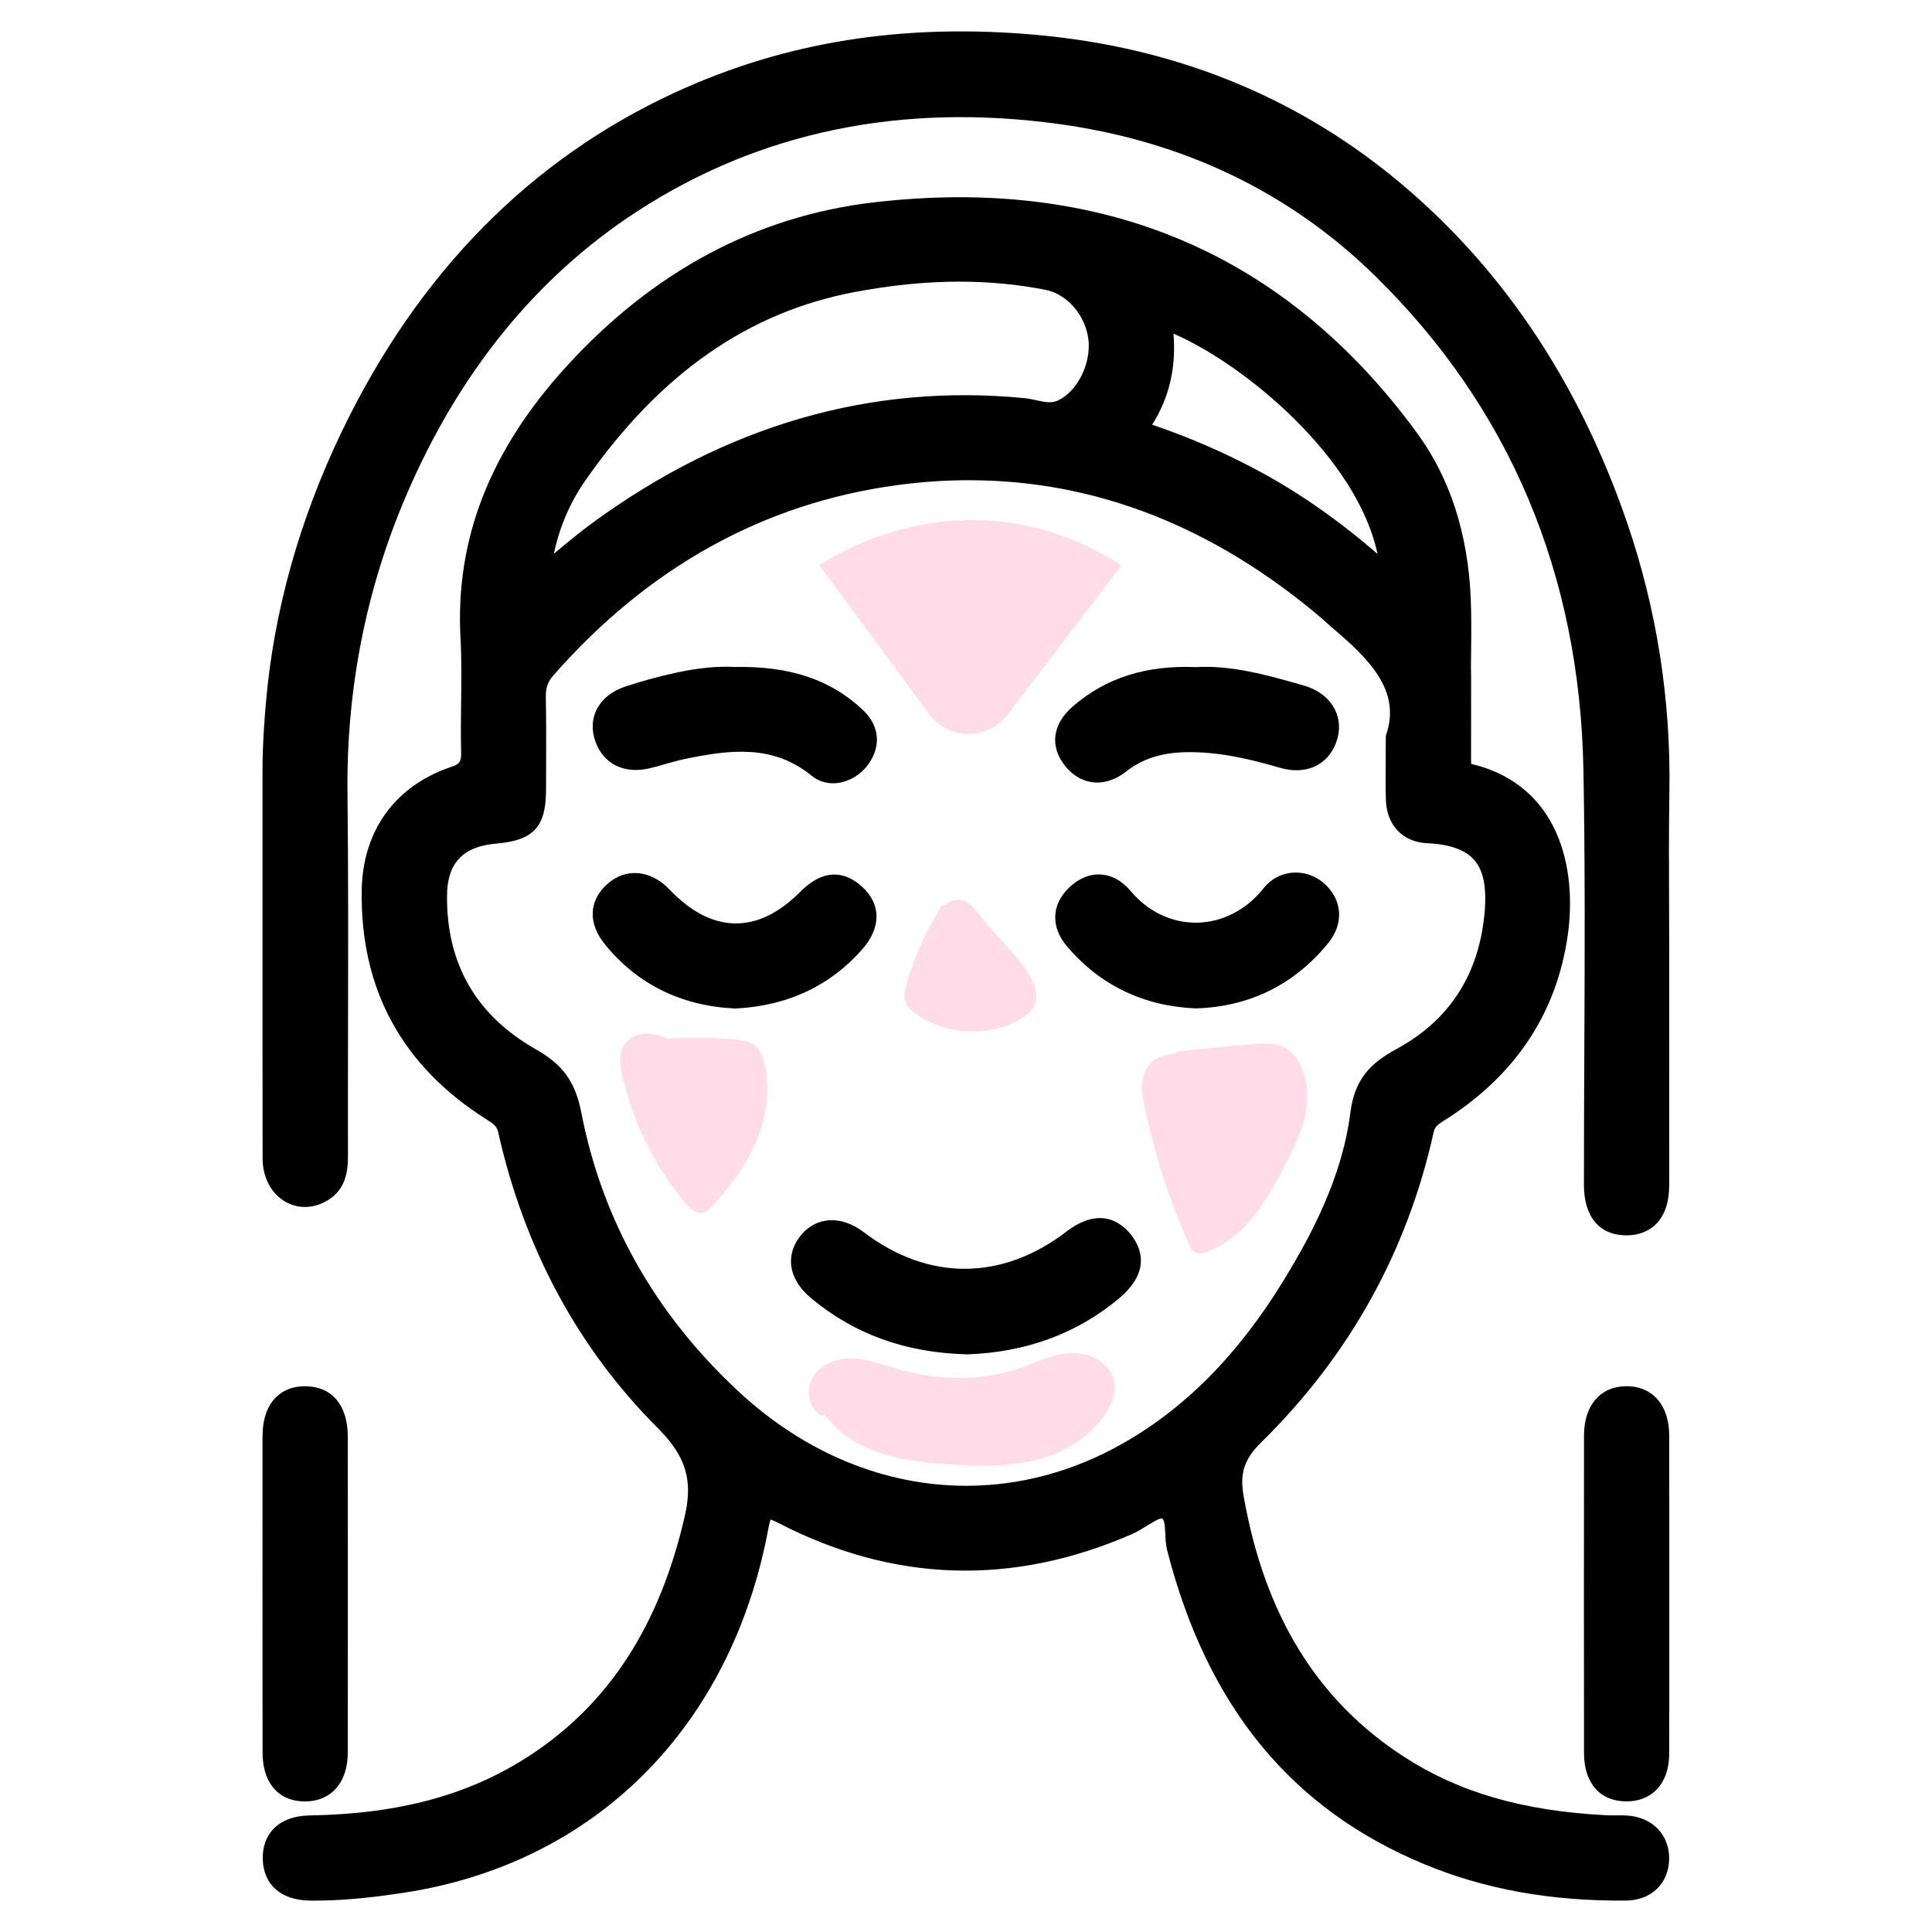 <?xml version="1.0" encoding="UTF-8"?>
<!-- Generator: Adobe Illustrator 27.9.0, SVG Export Plug-In . SVG Version: 6.00 Build 0)  -->
<svg xmlns="http://www.w3.org/2000/svg" xmlns:xlink="http://www.w3.org/1999/xlink" version="1.1" id="Capa_1" x="0px" y="0px" viewBox="0 0 500 500" style="enable-background:new 0 0 500 500;" xml:space="preserve">
<style type="text/css">
	.st0{fill:#FFDCE7;}
	.st1{clip-path:url(#SVGID_00000083070714550810764050000008278590126767393960_);}
	.st2{fill:none;stroke:#FF0000;stroke-width:22;stroke-miterlimit:10;}
</style>
<g>
	<g>
		<path d="M420.98,469.85c-0.98-0.05-1.93-0.05-2.86-0.04c-0.87,0-1.69,0.01-2.49-0.03c-21.48-1.1-38.11-5.92-52.32-15.15    c-22.47-14.6-36.04-36.66-41.46-67.44c-1.05-5.94,0.16-9.6,4.6-13.96c22.76-22.36,37.76-49.37,44.59-80.26    c0.26-1.16,0.79-1.78,2.39-2.78c18.44-11.49,29.29-27.59,32.26-47.85c2.63-17.98-2.44-39.13-24.56-44.55    c-0.19-0.05-0.31-0.09-0.38-0.12c-0.04-0.25-0.04-0.78-0.04-1.14l0-0.3c0.01-5.24,0.01-10.48,0.01-15.72l0-5.66l-0.04-2.13    c0.01-1.34,0.02-2.68,0.04-4.02c0.05-4.49,0.1-9.13-0.09-13.72c-0.7-16.82-5.36-31.24-13.85-42.85    c-34.02-46.56-81.34-66.67-140.62-59.76c-30.38,3.54-57.19,17.87-79.68,42.59c-19.78,21.74-28.7,44.72-27.3,70.26    c0.3,5.46,0.23,11.08,0.16,16.52c-0.05,4.19-0.11,8.51,0,12.79c0.07,2.62-0.3,3.18-2.66,3.97c-14.36,4.86-22.77,16.41-23.06,31.69    c-0.49,25.73,10.43,45.79,32.46,59.62c1.72,1.08,2.51,1.7,2.83,3.11c6.75,30.18,20.65,55.97,41.33,76.67    c7.24,7.24,9.13,13.4,7,22.71c-6.49,28.34-19.62,48.63-40.14,62.03c-15.59,10.18-33.68,15.11-56.93,15.5    c-4.04,0.07-7.3,1.28-9.43,3.52c-1.88,1.97-2.83,4.68-2.74,7.83c0.2,6.6,4.74,10.59,12.16,10.69c0.43,0.01,0.86,0.01,1.29,0.01    c8.51,0,16.72-1.08,23-2.03c49.59-7.54,84.91-42.89,94.46-94.56c0.21-1.11,0.39-1.72,0.52-2.04c0.36,0.11,1,0.37,2.15,0.96    c29.79,15.37,60.56,16.3,91.47,2.77c1.25-0.55,2.48-1.31,3.68-2.05c1.23-0.76,3.28-2.04,3.94-1.98c0.69,0.24,0.82,1.89,0.91,4.04    c0.06,1.39,0.12,2.83,0.47,4.19c10.38,40.49,32.21,67.1,66.75,81.35c15.65,6.46,32.66,9.5,52,9.34    c6.49-0.06,10.98-4.32,11.17-10.59C432.16,474.91,427.65,470.22,420.98,469.85z M141.26,180.41c-0.04-2.36,0.51-3.97,1.92-5.58    c24.55-28,54.42-44.57,88.78-49.25c6.35-0.87,12.63-1.3,18.84-1.3c32.78,0,63.49,12.06,91.52,35.97c0.37,0.31,0.71,0.64,1.07,0.97    c0.43,0.41,0.87,0.81,1.32,1.19c9.6,8.1,17.9,16.31,14.06,27.63l-0.13,0.39v0.41c0,2.29-0.01,4.32-0.03,6.19    c-0.03,3.87-0.05,6.93,0.06,10.08c0.22,6.47,4.4,10.83,10.64,11.11c5.94,0.27,9.95,1.71,12.27,4.4c2.47,2.88,3.28,7.48,2.54,14.49    c-1.64,15.51-9.26,27.07-22.66,34.35c-6.57,3.57-10.87,7.58-12,16.56c-2.13,16.87-10.3,31.95-17.17,43.2    c-11.76,19.24-25.42,33.1-41.74,42.36c-12.93,7.34-26.73,10.94-40.49,10.94c-20.84,0-41.56-8.28-58.91-24.39    c-21.59-20.05-35.28-44.31-40.69-72.11c-1.56-8.02-4.75-12.48-11.78-16.46c-15.44-8.75-23.18-22.16-22.99-39.86    c0.09-8.39,4.14-12.65,12.76-13.38c9.6-0.82,12.84-4.31,12.86-13.82c0-1.86,0.01-3.73,0.02-5.59    C141.36,192.85,141.38,186.59,141.26,180.41z M273.7,103.69c-1.63,0.74-3.4,0.35-5.46-0.1c-1.01-0.22-2.06-0.45-3.16-0.56    c-39.58-3.85-77.16,7-111.67,32.24c-3.42,2.5-6.65,5.19-10.07,8.04c1.48-7.02,4.21-13.33,8.28-19.14    c19.23-27.49,41.99-43.38,69.57-48.59c9.5-1.79,18.5-2.69,27.13-2.69c7.67,0,15.06,0.71,22.27,2.12    c5.61,1.1,10.38,6.65,11.1,12.92C282.4,94.19,278.75,101.4,273.7,103.69z M324.89,121.42c-8.41-4.46-17.24-8.28-26.24-11.34    c-0.13-0.04-0.3-0.1-0.48-0.17c4.41-6.91,6.26-14.82,5.52-23.56c18.64,8.06,47.61,32.23,52.8,57    C346.09,134.35,335.7,127.15,324.89,121.42z"></path>
		<path d="M421.15,135.44c-12.74-37.24-33.29-67.52-61.09-90.01c-25.9-20.95-56.69-33.19-91.49-36.37    c-34.56-3.16-65.23,1.69-93.77,14.83c-37.55,17.29-66.57,46.76-86.25,87.6c-11.14,23.12-17.8,47.05-19.8,71.13    c-0.38,4.59-0.82,10.64-0.81,16.73c0,12.53,0,25.05,0,37.58c0,20.96-0.01,41.92,0.02,62.87c0.01,4.96,2.25,9.16,5.99,11.26    c3.39,1.89,7.38,1.72,10.94-0.47c4.56-2.8,5.17-7.34,5.16-11.42c-0.02-11.33,0-22.85,0.02-33.99c0.04-19.68,0.08-40.04-0.14-60.06    c-0.29-26.75,4.8-52.58,15.14-76.76c13.63-31.9,33.74-56.67,59.76-73.61c31.76-20.68,68.6-28.29,109.5-22.61    c32.08,4.46,59.52,17.67,81.55,39.27c34.83,34.14,52.97,77.16,53.91,127.86c0.45,24.36,0.34,49.16,0.23,73.14    c-0.05,11.21-0.1,22.8-0.1,34.2c0,8.31,4,13.08,10.97,13.1c0.01,0,0.02,0,0.03,0c3.09,0,5.73-1,7.63-2.89    c2.28-2.27,3.43-5.65,3.44-10.06c0.01-13.93,0.01-27.85,0.01-41.78l0-16.46c0-4.53-0.02-9.06-0.04-13.6    c-0.04-9.9-0.08-20.13,0.08-30.18C432.42,180.99,428.75,157.68,421.15,135.44z"></path>
		<path d="M78.87,466.21c0.12,0,0.24,0,0.35,0c6.64-0.16,10.78-5.01,10.79-12.65c0.02-9.75,0.01-19.51,0.01-29.26l0-11.84l0-12.98    c0-9.2,0-18.39-0.01-27.59c-0.01-8.21-3.99-12.99-10.9-13.13c-3.08-0.06-5.71,0.91-7.64,2.8c-2.31,2.26-3.53,5.77-3.53,10.16    c-0.02,24.94-0.01,51.66,0.01,81.67c0,4.41,1.18,7.79,3.48,10.04C73.3,465.25,75.87,466.21,78.87,466.21z"></path>
		<path d="M432.01,400.39c0-9.59,0.01-19.18-0.01-28.76c-0.01-4.29-1.24-7.76-3.55-10.02c-1.96-1.92-4.59-2.91-7.72-2.86    c-6.65,0.12-10.78,5-10.79,12.75c-0.03,27.42-0.03,55.06,0,82.17c0.01,7.8,4.1,12.49,10.94,12.53c0.03,0,0.06,0,0.09,0    c3.06,0,5.7-1.01,7.62-2.92c2.21-2.19,3.39-5.47,3.4-9.47c0.03-9.74,0.02-19.48,0.02-29.22l0-11.87L432.01,400.39z"></path>
		<path d="M207.4,319.53c-1.97,2.32-2.89,4.98-2.66,7.69c0.27,3.14,2.07,6.17,5.2,8.77c11.26,9.35,24.43,14.1,40.28,14.51l0.08,0    l0.08,0c15.17-0.52,28.37-5.39,39.22-14.47c8.6-7.2,5.52-13.56,2.92-16.72c-2.5-3.03-7.97-7.13-16.56-0.55    c-16.65,12.75-35.74,12.81-52.36,0.16C217.81,314.53,211.46,314.77,207.4,319.53z"></path>
		<path d="M342.44,228.42c-2.27-1.92-5.25-2.85-8.15-2.56c-2.88,0.29-5.48,1.73-7.31,4.06c-4.36,5.53-10.65,8.77-17.26,8.87    c-6.51,0.07-12.62-2.84-17.2-8.29c-2.17-2.58-4.81-4.02-7.64-4.18c-2.88-0.16-5.7,1.01-8.17,3.36    c-4.63,4.42-4.83,10.28-0.52,15.31c8.58,10.02,19.75,15.39,33.2,15.98l0.09,0l0.09,0c13.8-0.45,25.27-6.09,34.07-16.77    C347.94,239.01,347.46,232.66,342.44,228.42z"></path>
		<path d="M190.2,261l0.12,0.01l0.12-0.01c13.41-0.69,24.42-5.86,32.74-15.36c4.88-5.57,4.88-11.59-0.01-16.1    c-3.52-3.25-9.16-5.68-16.02,1.23c-5.42,5.45-11.03,8.21-16.69,8.21c-0.06,0-0.12,0-0.18,0c-5.8-0.06-11.53-3.01-17.02-8.78    c-4.87-5.11-11.34-5.67-16.1-1.4c-4.83,4.34-5.04,10.21-0.54,15.69C165.04,254.78,176.34,260.33,190.2,261z"></path>
		<path d="M167.96,198.87c1.51-0.34,2.98-0.77,4.41-1.18c1.65-0.47,3.2-0.92,4.78-1.25c11.62-2.41,22.88-3.89,32.91,4.33    c1.55,1.27,3.49,1.94,5.55,1.94c0.39,0,0.78-0.02,1.18-0.07c2.97-0.36,5.87-2.08,7.75-4.6c3.61-4.83,3.14-10.19-1.27-14.34    c-8.33-7.86-18.9-11.38-33.34-11.09c-3.98-0.25-9.3,0.26-14.64,1.41c-4.7,1.01-9.26,2.26-13.58,3.7    c-6.3,2.11-9.49,7.41-7.93,13.19C155.52,197.32,161.09,200.44,167.96,198.87z"></path>
		<path d="M283.95,202.52c2.48,0,5.06-0.94,7.48-2.84c4.19-3.28,9.07-4.87,15.36-5.01c8.76-0.2,17.21,1.91,24.32,4    c3.7,1.08,7.1,0.85,9.86-0.68c2.51-1.4,4.29-3.77,5.15-6.85c1.7-6.14-1.9-11.8-8.77-13.75l-0.42-0.12    c-8.91-2.54-18.13-5.16-27.44-4.62c-12.84-0.54-23.23,2.75-31.75,10.08c-5.42,4.65-6.17,10.48-2.01,15.59    C278.01,201.1,280.9,202.52,283.95,202.52z"></path>
	</g>
	<g>
		<path class="st0" d="M212.07,146.29l28.36,38.49c5.02,6.82,15.19,6.9,20.33,0.17l29.47-38.65    C248.94,119.97,212.07,146.29,212.07,146.29z"></path>
		<path class="st0" d="M238.53,263.36c2.7,1.62,5.76,2.72,8.87,3.21c6.11,0.96,13.4-0.02,18.36-3.99c6.22-4.98-1.09-13.16-4.77-17.2    c-2.68-2.94-5.43-5.77-7.78-8.98c-1.02-1.39-2.18-2.79-3.9-3.31c-1.56-0.48-3.32-0.18-4.46,1.02c-0.51-0.06-1.05,0.12-1.4,0.69    c-3.98,6.4-7.08,13.38-9.05,20.66c-0.47,1.75-0.63,3.46,0.51,4.99C235.82,261.67,237.22,262.57,238.53,263.36z"></path>
		<path class="st0" d="M196.87,272.52c-1.08-2.22-3.09-3.09-5.44-3.37c-5.73-0.67-11.58-0.71-17.34-0.43    c-0.31,0.02-0.57,0.11-0.79,0.26c-3.49-1.51-7.56-2.42-10.74,0.29c-3.46,2.94-1.79,8.08-0.82,11.79    c2.21,8.48,5.9,16.6,10.82,23.85c1.26,1.85,2.59,3.64,4,5.38c1.17,1.45,2.57,3.57,4.66,3.59c2.06,0.02,3.56-2.24,4.78-3.62    c1.47-1.66,2.86-3.38,4.17-5.17c5.31-7.26,9.01-16.15,8.32-25.29C198.32,277.37,197.95,274.73,196.87,272.52z"></path>
		<path class="st0" d="M337.79,279.09c-0.63-2.56-1.9-5.22-3.9-7c-2.29-2.04-5.1-2.19-8.03-1.97c-6.89,0.53-13.78,1.19-20.65,1.93    c-0.52,0.06-0.89,0.32-1.13,0.67c-3.3,0.19-6.45,1.36-7.84,4.74c-0.93,2.26-0.75,4.75-0.37,7.11c0.43,2.65,1.09,5.28,1.73,7.89    c1.38,5.6,3.03,11.14,4.94,16.58c0.98,2.8,2.03,5.57,3.15,8.31c0.52,1.28,1.05,2.55,1.6,3.81c0.48,1.12,0.88,2.39,2.07,2.94    c1.85,0.84,4.64-0.77,6.26-1.64c1.93-1.03,3.7-2.37,5.3-3.86c3.32-3.09,5.92-6.9,8.2-10.79c2.53-4.32,4.94-8.82,6.85-13.45    C337.95,289.56,339.05,284.24,337.79,279.09z"></path>
		<path class="st0" d="M274.99,350.39c-3.29,0.54-6.34,1.94-9.43,3.11c-3.17,1.2-6.44,2.06-9.79,2.57    c-6.78,1.02-13.79,0.57-20.46-0.97c-6.61-1.52-13.78-5.41-20.55-2.46c-2.64,1.15-4.75,3.36-5.28,6.25    c-0.51,2.79,0.36,5.56,2.69,7.25c0.5,0.36,0.99,0.29,1.35,0.01c6.8,9.67,19.71,11.97,30.88,12.76    c12.69,0.89,26.75,1.07,36.98-7.71c3.84-3.3,8.63-9.42,6.61-14.8C286.07,351.25,279.93,349.58,274.99,350.39z"></path>
	</g>
</g>
</svg>
